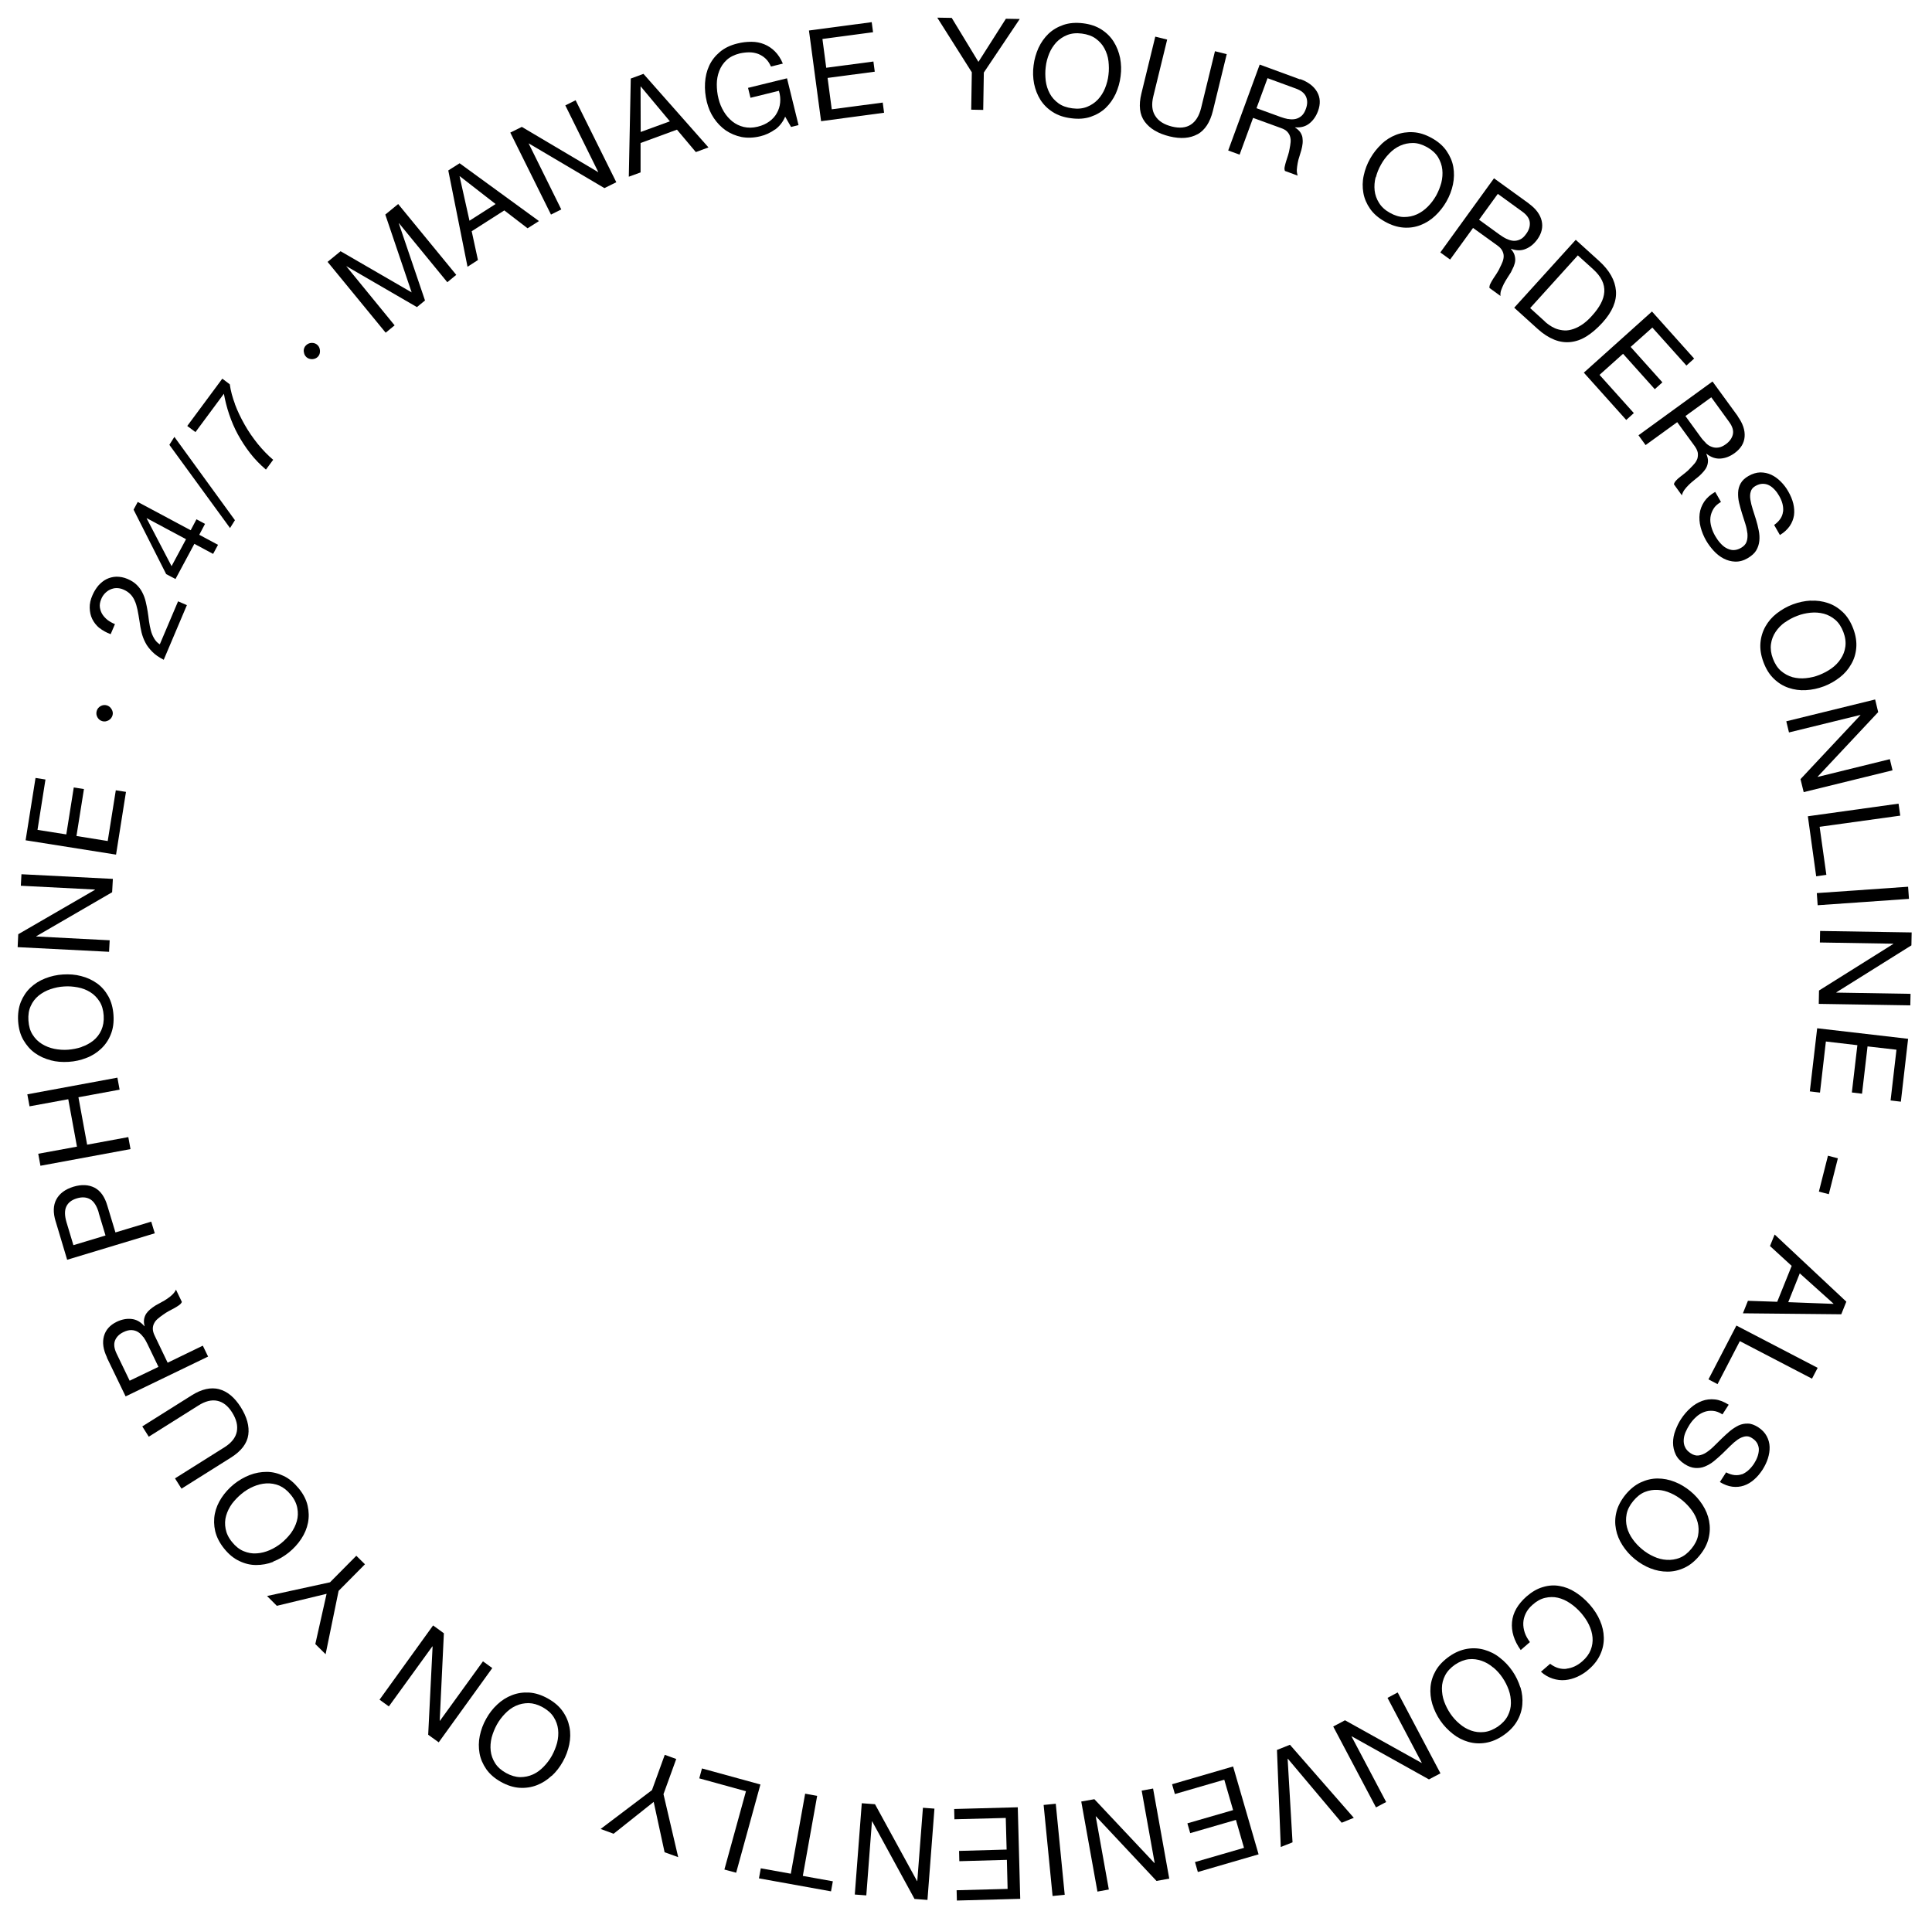 <?xml version="1.0" encoding="UTF-8"?><svg id="en" xmlns="http://www.w3.org/2000/svg" viewBox="0 0 157.65 156.52"><defs><style>.cls-1{stroke-width:0px;}</style></defs><path class="cls-1" d="M27.79,20.5l5.8,3.36-2.15-6.35,1.05-.86,4.74,5.78-.73.6-3.94-4.81h-.02s2.14,6.3,2.14,6.3l-.66.54-5.74-3.33h-.02s3.94,4.82,3.94,4.82l-.73.6-4.74-5.78,1.05-.86Z"/><path class="cls-1" d="M37.5,13.32l6.48,4.72-.93.59-1.9-1.46-2.66,1.7.51,2.35-.85.55-1.57-7.86.93-.59ZM40.44,16.65l-2.92-2.27h-.02s.81,3.63.81,3.63l2.13-1.36Z"/><path class="cls-1" d="M42.59,10.36l6.21,3.68h.02s-2.69-5.44-2.69-5.44l.84-.42,3.32,6.69-.97.48-6.16-3.64h-.02s2.66,5.38,2.66,5.38l-.84.42-3.32-6.69.95-.47Z"/><path class="cls-1" d="M52.5,6.02l5.31,6.01-1.03.38-1.54-1.83-2.97,1.09v2.4s-.96.35-.96.35l.16-8.01,1.03-.38ZM54.66,9.9l-2.37-2.84h-.02s.01,3.71.01,3.71l2.38-.87Z"/><path class="cls-1" d="M63.25,10.56c-.38.27-.78.46-1.21.56-.54.13-1.05.15-1.53.06-.48-.1-.9-.28-1.29-.54-.38-.27-.7-.6-.97-1s-.45-.84-.57-1.31c-.13-.53-.18-1.05-.15-1.56.03-.51.14-.98.34-1.41.2-.43.49-.8.87-1.12s.85-.55,1.43-.69c.39-.1.77-.14,1.15-.14.37,0,.72.07,1.04.2.32.13.61.32.87.58.26.26.48.59.65,1l-.97.24c-.12-.27-.26-.48-.44-.65-.18-.17-.38-.29-.6-.38-.22-.08-.46-.13-.72-.13-.26,0-.52.03-.79.09-.44.11-.8.29-1.07.54s-.47.55-.6.89c-.13.34-.2.7-.2,1.09,0,.39.04.78.14,1.17.09.38.24.73.43,1.05s.43.59.7.81c.28.22.59.37.93.45.35.08.72.08,1.13-.02.38-.09.7-.24.96-.43.26-.19.47-.42.61-.68.15-.26.24-.55.27-.86.03-.31,0-.63-.1-.96l-2.32.57-.2-.81,3.18-.78.94,3.82-.61.15-.48-.84c-.19.45-.48.81-.86,1.08Z"/><path class="cls-1" d="M71.13,1.8l.11.83-4.13.55.31,2.35,3.85-.51.11.83-3.85.51.34,2.56,4.16-.55.11.83-5.14.69-.99-7.4,5.11-.68Z"/><path class="cls-1" d="M80.24,8.97l-.99-.02.05-3.05-2.82-4.46,1.18.02,2.18,3.59,2.24-3.52,1.13.02-2.93,4.37-.05,3.05Z"/><path class="cls-1" d="M84.74,3.91c.21-.45.48-.83.82-1.16.34-.32.75-.56,1.22-.72s1-.2,1.59-.13c.59.07,1.09.24,1.51.51.42.27.75.6,1,1,.25.4.42.84.52,1.32.09.49.11.98.04,1.49-.06.51-.2.98-.4,1.43-.21.45-.48.83-.82,1.16-.34.32-.75.56-1.22.72-.47.16-1,.2-1.59.12-.59-.07-1.09-.24-1.51-.51-.42-.27-.75-.6-1-.99-.25-.4-.42-.84-.52-1.32-.09-.49-.11-.98-.04-1.49.06-.51.2-.98.4-1.43ZM85.33,6.59c.05.38.16.72.33,1.04s.41.58.71.8c.3.22.68.35,1.13.41s.85.02,1.2-.12c.35-.14.64-.34.89-.6.24-.26.44-.57.58-.92.14-.35.24-.71.28-1.09.05-.37.04-.75,0-1.12s-.16-.72-.33-1.04c-.17-.32-.41-.58-.71-.8s-.68-.35-1.13-.41-.85-.02-1.2.12c-.35.14-.64.34-.89.6-.24.27-.44.57-.58.92-.14.35-.24.71-.28,1.09-.05.37-.04.75,0,1.12Z"/><path class="cls-1" d="M97.72,10.95c-.61.34-1.37.4-2.28.18-.94-.23-1.61-.63-2.03-1.2-.42-.57-.51-1.34-.27-2.31l1.13-4.63.97.24-1.13,4.63c-.16.65-.11,1.19.16,1.6.26.42.72.71,1.37.87.62.15,1.13.1,1.53-.16.4-.26.68-.71.84-1.36l1.13-4.63.96.24-1.13,4.63c-.23.93-.64,1.56-1.25,1.91Z"/><path class="cls-1" d="M106.09,6.45c.67.24,1.13.6,1.39,1.06s.28.98.07,1.55c-.16.43-.39.76-.7,1.01-.31.25-.7.36-1.17.32v.02c.18.11.32.24.42.38.09.14.16.29.18.44s.03.32.01.49c-.02.17-.05.34-.1.52-.05.18-.1.35-.16.53-.06.18-.11.36-.14.54s-.06.36-.07.53.02.33.07.49l-1.04-.38c-.04-.1-.05-.21-.02-.34s.06-.28.11-.43.1-.32.16-.5c.06-.18.1-.36.13-.54.04-.18.06-.35.08-.52.02-.17,0-.33-.04-.47-.04-.15-.12-.28-.23-.4s-.28-.22-.51-.3l-2.28-.83-1.1,3-.93-.34,2.57-7.01,3.3,1.21ZM105.12,9.71c.21.04.4.04.59,0,.18-.04.35-.13.49-.25.15-.13.27-.32.36-.58.13-.35.14-.68.02-.97-.12-.29-.39-.52-.83-.68l-2.32-.85-.9,2.45,1.95.71c.22.08.43.14.64.18Z"/><path class="cls-1" d="M112.72,11.76c.36-.34.76-.59,1.2-.76s.91-.24,1.4-.21c.5.03,1,.19,1.52.48.52.29.92.64,1.2,1.05.28.41.47.84.55,1.31.08.46.07.94-.03,1.42s-.28.95-.53,1.39c-.25.44-.56.83-.92,1.17s-.76.59-1.2.76c-.44.17-.91.24-1.4.2s-1-.2-1.51-.49c-.52-.29-.92-.64-1.2-1.04-.28-.4-.47-.84-.55-1.3-.08-.46-.08-.94.03-1.42.1-.48.28-.95.53-1.39.25-.44.56-.83.92-1.17ZM112.25,14.46c-.09.37-.12.73-.08,1.09.04.36.16.69.36,1.01.2.32.49.59.89.81.39.22.78.34,1.15.34.37,0,.72-.07,1.05-.22s.62-.36.89-.63c.27-.27.49-.57.68-.9.18-.33.32-.68.42-1.04.09-.37.12-.73.08-1.09s-.16-.69-.35-1.01c-.2-.32-.5-.59-.89-.81-.4-.22-.78-.34-1.15-.34-.37,0-.72.07-1.05.22s-.62.36-.89.64-.49.57-.67.9c-.19.33-.33.68-.42,1.04Z"/><path class="cls-1" d="M124.76,16.62c.58.42.92.89,1.04,1.4s0,1.02-.35,1.51c-.27.37-.58.63-.95.78-.37.16-.77.15-1.21-.01v.02c.14.16.24.32.29.48.05.16.07.32.06.47s-.06.31-.12.47c-.07.16-.15.32-.23.48-.1.16-.2.31-.3.47-.1.16-.2.32-.28.48-.08.16-.15.33-.21.49s-.08.33-.06.49l-.9-.65c-.01-.1.01-.22.07-.34.06-.12.13-.25.22-.39.09-.14.19-.28.29-.44.1-.16.2-.32.27-.49.08-.16.16-.32.22-.48.06-.16.09-.31.09-.46s-.04-.3-.12-.45c-.08-.15-.21-.29-.41-.43l-1.97-1.42-1.87,2.58-.8-.58,4.38-6.05,2.85,2.06ZM122.94,19.49c.19.09.38.15.56.16.19.01.37-.03.54-.11.18-.08.34-.23.5-.46.22-.3.32-.61.29-.93-.03-.31-.23-.61-.61-.88l-2-1.45-1.53,2.11,1.68,1.22c.19.13.37.25.56.34Z"/><path class="cls-1" d="M130.48,21.29c.85.77,1.31,1.58,1.38,2.44.07.85-.3,1.72-1.11,2.61-.42.46-.85.83-1.28,1.1s-.86.42-1.3.47-.89-.01-1.34-.19-.91-.47-1.37-.89l-1.9-1.72,5.02-5.54,1.9,1.72ZM126.08,26.26c.08.07.19.16.33.26s.3.19.48.27c.18.08.39.13.61.16.22.03.46.02.71-.05.25-.06.52-.18.81-.36.29-.18.59-.44.89-.78.3-.33.54-.66.71-.98.17-.32.27-.64.29-.96.02-.32-.04-.63-.19-.94-.15-.31-.39-.61-.73-.92l-1.24-1.12-3.89,4.3,1.22,1.11Z"/><path class="cls-1" d="M138.23,29.27l-.62.56-2.78-3.1-1.77,1.58,2.59,2.89-.62.56-2.59-2.89-1.92,1.72,2.8,3.12-.62.56-3.46-3.86,5.56-4.99,3.44,3.84Z"/><path class="cls-1" d="M141.8,33.98c.42.58.6,1.13.56,1.66s-.32.97-.81,1.33c-.37.27-.75.42-1.15.45s-.78-.1-1.15-.39h-.02c.09.21.14.4.14.56,0,.17-.03.32-.09.47-.06.15-.15.28-.26.41-.11.13-.24.26-.37.38-.14.12-.28.23-.43.35s-.29.24-.42.37c-.13.13-.25.26-.35.4-.1.14-.17.29-.21.45l-.65-.9c.02-.1.08-.2.17-.3s.2-.2.33-.3c.13-.1.27-.21.42-.33s.29-.24.41-.38c.13-.13.25-.26.36-.39.11-.13.18-.27.23-.41.04-.15.05-.3.03-.46-.03-.16-.11-.34-.25-.54l-1.43-1.96-2.58,1.87-.58-.8,6.04-4.39,2.07,2.84ZM139.18,36.14c.15.15.31.26.49.32.17.07.36.09.55.06.19-.02.4-.12.62-.28.3-.22.49-.49.56-.79.07-.31-.03-.65-.31-1.03l-1.45-2-2.11,1.53,1.22,1.68c.13.19.28.35.43.5Z"/><path class="cls-1" d="M145.5,41.75c.04-.41-.06-.83-.32-1.28-.1-.18-.22-.35-.36-.5-.14-.15-.29-.28-.45-.36-.16-.09-.34-.13-.53-.13s-.39.06-.6.18c-.2.11-.33.27-.38.46-.06.19-.07.4-.03.65s.1.5.19.78c.09.28.18.56.27.85.09.29.16.58.22.88.06.29.08.58.05.86s-.11.53-.25.77-.38.45-.7.64c-.34.2-.68.29-1.02.28-.33-.01-.65-.1-.94-.25-.29-.15-.56-.36-.8-.62-.24-.26-.45-.54-.62-.83-.21-.36-.36-.73-.46-1.11-.1-.38-.12-.74-.08-1.09s.17-.68.37-.99c.21-.31.5-.57.9-.8l.47.82c-.27.16-.48.34-.61.56s-.22.45-.25.7c-.03.25,0,.5.07.76.07.26.18.52.32.76.11.19.24.38.39.55s.31.32.49.42.37.17.58.18c.21,0,.43-.05.66-.19.22-.13.37-.29.44-.49s.09-.42.07-.67c-.03-.25-.08-.51-.17-.79s-.18-.56-.27-.85-.17-.58-.24-.87c-.07-.29-.09-.57-.08-.84.01-.27.08-.52.21-.75.13-.23.34-.43.64-.6.33-.19.65-.28.96-.29.31,0,.61.06.89.19.28.13.54.32.78.56.24.24.44.5.61.8.19.33.33.66.41.99s.1.65.06.96c-.05.31-.16.6-.35.88-.19.27-.45.52-.8.73l-.47-.82c.44-.32.68-.68.72-1.08Z"/><path class="cls-1" d="M147.75,49.02c.49-.03.96.04,1.41.19s.85.4,1.21.74.64.79.85,1.34c.21.55.29,1.08.25,1.57-.04.49-.18.95-.42,1.35-.23.41-.54.77-.93,1.07s-.82.55-1.3.73-.96.28-1.46.31-.96-.04-1.41-.19c-.45-.15-.85-.4-1.2-.74-.36-.34-.64-.79-.85-1.35-.21-.56-.29-1.08-.25-1.57s.18-.94.41-1.35c.23-.41.54-.77.93-1.07s.82-.55,1.3-.73c.48-.18.96-.28,1.46-.31ZM145.65,50.78c-.31.22-.56.48-.76.78-.2.3-.33.63-.38,1-.05.37,0,.77.16,1.19.16.42.38.76.66,1s.6.41.94.51c.35.09.71.12,1.09.08s.74-.12,1.09-.26.68-.31.99-.53c.31-.22.56-.48.76-.78.2-.3.33-.63.38-1s0-.77-.16-1.19c-.16-.42-.38-.76-.66-1s-.6-.41-.94-.5c-.35-.09-.71-.12-1.09-.08-.38.04-.74.12-1.09.26-.35.13-.68.31-.99.53Z"/><path class="cls-1" d="M153.26,58.11l-4.94,5.27v.02s5.89-1.45,5.89-1.45l.22.91-7.25,1.78-.26-1.06,4.89-5.22v-.02s-5.83,1.43-5.83,1.43l-.22-.91,7.25-1.78.25,1.03Z"/><path class="cls-1" d="M155.05,66.56l-6.57.91.55,3.92-.83.12-.68-4.9,7.4-1.03.14.98Z"/><path class="cls-1" d="M155.77,73.35l-7.45.52-.07-.99,7.45-.52.07.99Z"/><path class="cls-1" d="M155.96,77.15l-6.12,3.83v.02l6.06.1-.02.94-7.47-.12.02-1.09,6.06-3.8v-.02s-5.99-.1-5.99-.1l.02-.94,7.47.12-.02,1.06Z"/><path class="cls-1" d="M155.1,89.9l-.83-.1.48-4.14-2.36-.27-.45,3.86-.83-.1.45-3.86-2.57-.3-.48,4.17-.83-.1.6-5.15,7.42.86-.59,5.12Z"/><path class="cls-1" d="M149.23,97.45l-.81-.21.74-2.93.81.21-.74,2.93Z"/><path class="cls-1" d="M150.24,107.25l-8.02-.08.41-1.02,2.39.08,1.18-2.93-1.77-1.62.38-.94,5.85,5.48-.41,1.02ZM145.91,106.26l3.7.14v-.02s-2.75-2.47-2.75-2.47l-.94,2.35Z"/><path class="cls-1" d="M147.85,112.5l-5.88-3.06-1.82,3.51-.74-.39,2.28-4.39,6.63,3.45-.46.88Z"/><path class="cls-1" d="M142.12,120.32c.38-.15.71-.44,1-.87.11-.17.21-.36.28-.55s.11-.38.12-.57-.04-.36-.12-.53c-.09-.17-.23-.32-.44-.45-.19-.13-.39-.17-.58-.13s-.39.12-.59.26c-.2.14-.4.31-.61.52-.21.21-.42.42-.64.63-.22.21-.45.41-.68.6-.23.19-.48.33-.74.44s-.53.14-.8.12c-.28-.02-.57-.13-.88-.33-.33-.22-.57-.48-.71-.78-.14-.3-.21-.62-.21-.95,0-.33.06-.66.19-1s.27-.64.46-.93c.23-.35.49-.65.78-.91s.6-.44.94-.57c.33-.12.68-.16,1.05-.12.37.04.74.19,1.12.43l-.51.79c-.26-.17-.52-.27-.78-.29-.26-.02-.5.01-.73.1s-.45.22-.65.41c-.2.18-.38.39-.53.63-.12.19-.23.39-.32.6-.09.21-.14.42-.15.63-.01.21.02.41.11.59.08.19.24.36.47.51.22.14.43.2.64.17.21-.03.42-.11.62-.24.21-.14.42-.31.62-.51.21-.21.42-.42.64-.63.22-.21.44-.42.67-.61.23-.19.47-.34.71-.46.24-.11.5-.16.76-.15.26,0,.54.11.83.29.32.21.55.45.7.73s.23.57.24.88c.01.31-.04.62-.14.94-.1.32-.25.62-.43.91-.21.32-.44.6-.7.82-.25.22-.53.39-.83.49-.3.1-.61.13-.94.09-.33-.04-.67-.17-1.02-.38l.51-.79c.48.25.91.29,1.29.15Z"/><path class="cls-1" d="M138.92,122.79c.27.42.45.85.54,1.32s.08.93-.04,1.42-.36.95-.74,1.41c-.38.46-.79.79-1.24,1-.45.21-.91.31-1.38.31-.47,0-.93-.09-1.39-.27-.46-.18-.89-.44-1.28-.76s-.72-.69-.99-1.11c-.27-.42-.45-.85-.54-1.32s-.08-.93.04-1.41c.12-.48.37-.95.74-1.41.38-.46.79-.79,1.24-1,.45-.21.91-.32,1.38-.32.47,0,.93.09,1.39.27s.89.44,1.28.76c.39.32.72.69.99,1.11ZM136.34,121.85c-.35-.16-.7-.25-1.06-.27s-.71.03-1.06.17-.66.39-.95.74c-.29.35-.47.71-.54,1.07-.07.37-.06.72.03,1.07.09.35.25.67.47.98.22.31.48.58.77.82.29.24.61.44.95.59.34.16.7.25,1.06.27.36.02.71-.03,1.06-.17.35-.14.66-.39.95-.74s.47-.71.54-1.07c.07-.37.06-.72-.03-1.07-.09-.35-.25-.68-.47-.98s-.48-.58-.77-.82-.61-.44-.95-.59Z"/><path class="cls-1" d="M127.82,136.17c.46-.05.89-.25,1.28-.59.34-.29.57-.61.7-.94.13-.33.18-.68.15-1.02-.03-.35-.13-.69-.29-1.03s-.38-.65-.63-.95c-.28-.32-.58-.59-.91-.81-.32-.22-.66-.37-1-.45-.34-.08-.69-.07-1.04.01s-.7.27-1.03.57c-.25.22-.43.45-.55.7-.12.25-.19.51-.2.77-.01.27.03.53.12.8s.24.52.42.77l-.75.65c-.55-.77-.78-1.54-.71-2.29.07-.76.47-1.45,1.18-2.08.44-.38.88-.64,1.34-.77.46-.14.91-.17,1.35-.09.44.07.88.24,1.3.51s.81.6,1.17,1.01.64.84.84,1.31c.2.46.3.92.31,1.38.01.46-.08.92-.28,1.36-.2.45-.51.86-.94,1.23-.29.26-.61.46-.94.61-.33.15-.67.24-1,.27-.34.03-.67-.01-1.01-.12-.34-.11-.66-.29-.96-.56l.75-.65c.43.33.88.46,1.34.41Z"/><path class="cls-1" d="M124.07,137.69c.14.47.19.94.15,1.41-.04.47-.18.92-.43,1.35-.25.43-.61.81-1.1,1.15s-.98.54-1.47.62c-.49.08-.96.05-1.41-.08-.45-.13-.87-.34-1.26-.65s-.73-.66-1.02-1.08c-.29-.42-.5-.87-.65-1.34-.14-.47-.19-.94-.15-1.41s.19-.92.43-1.34c.25-.43.62-.81,1.1-1.15s.98-.54,1.46-.62c.49-.08.96-.05,1.41.08.45.13.88.34,1.26.65.39.3.73.66,1.02,1.08.29.42.5.87.65,1.34ZM121.85,136.08c-.29-.25-.6-.43-.94-.55-.34-.12-.69-.17-1.06-.13s-.74.19-1.12.44c-.37.26-.64.55-.81.88-.17.33-.26.68-.26,1.04,0,.36.05.72.18,1.08.13.36.3.69.51,1,.21.31.46.59.75.83.29.25.6.43.94.55.34.12.69.16,1.06.12.37-.04.74-.19,1.12-.44.37-.26.64-.55.81-.88.17-.33.26-.68.26-1.04,0-.36-.05-.72-.18-1.08-.13-.36-.3-.69-.51-1-.21-.31-.46-.59-.75-.83Z"/><path class="cls-1" d="M116.61,145.21l-6.31-3.52h-.02s2.83,5.36,2.83,5.36l-.83.44-3.49-6.6.96-.51,6.25,3.48h.02s-2.8-5.31-2.8-5.31l.83-.44,3.49,6.6-.93.49Z"/><path class="cls-1" d="M105.26,142.38l5.21,5.96-.99.4-4.39-5.22h-.02s.4,6.82.4,6.82l-.96.38-.31-7.92,1.05-.42Z"/><path class="cls-1" d="M97.74,152.75l-.23-.8,4-1.16-.66-2.28-3.73,1.08-.23-.8,3.73-1.08-.72-2.48-4.03,1.17-.23-.8,4.98-1.45,2.08,7.17-4.95,1.44Z"/><path class="cls-1" d="M94.37,153.49l-4.94-5.27h-.02s1.07,5.97,1.07,5.97l-.93.17-1.32-7.35,1.07-.19,4.9,5.21h.02s-1.06-5.91-1.06-5.91l.93-.17,1.32,7.35-1.04.19Z"/><path class="cls-1" d="M85.89,154.72l-.73-7.43.99-.1.73,7.43-.99.1Z"/><path class="cls-1" d="M78.08,155.09l-.02-.84,4.16-.11-.06-2.37-3.88.11-.02-.84,3.88-.11-.07-2.58-4.19.11-.02-.84,5.19-.14.2,7.47-5.16.14Z"/><path class="cls-1" d="M74.63,154.97l-3.46-6.34h-.02s-.46,6.04-.46,6.04l-.94-.07.57-7.45,1.08.08,3.43,6.27h.02s.46-5.98.46-5.98l.94.07-.57,7.45-1.05-.08Z"/><path class="cls-1" d="M67.96,153.52l-.15.82-5.88-1.06.15-.82,2.45.44,1.17-6.53.98.18-1.17,6.53,2.45.44Z"/><path class="cls-1" d="M59.11,152.56l1.76-6.39-3.81-1.05.22-.81,4.77,1.31-1.98,7.2-.96-.26Z"/><path class="cls-1" d="M54.25,143.2l.93.34-1.04,2.87,1.2,5.14-1.11-.4-.89-4.11-3.27,2.6-1.06-.39,4.19-3.17,1.04-2.87Z"/><path class="cls-1" d="M45,144.92c-.36.34-.76.59-1.2.76-.44.17-.91.24-1.4.21-.49-.03-1-.19-1.52-.48s-.92-.64-1.2-1.04c-.28-.41-.47-.84-.55-1.3-.08-.46-.08-.94.02-1.42.1-.48.27-.95.52-1.39.25-.45.55-.84.91-1.17.36-.34.76-.59,1.2-.76.44-.17.9-.24,1.4-.21.49.03,1,.19,1.52.48.52.29.92.63,1.21,1.04s.47.84.56,1.3c.09.46.08.94-.02,1.42-.1.48-.27.95-.52,1.39-.25.45-.55.84-.91,1.17ZM45.46,142.22c.09-.37.12-.73.08-1.09-.04-.36-.16-.69-.36-1.01s-.5-.58-.89-.8c-.4-.22-.78-.33-1.15-.34-.37,0-.72.07-1.05.22-.33.15-.62.37-.88.64-.26.27-.49.57-.67.9-.18.33-.32.68-.42,1.04-.09.37-.12.73-.08,1.09.04.36.16.69.36,1.01.2.32.5.58.89.8.4.22.78.33,1.15.34.37,0,.72-.07,1.05-.22.33-.15.62-.37.88-.64.26-.27.49-.57.67-.9.18-.33.32-.68.42-1.04Z"/><path class="cls-1" d="M34.94,141.56l.36-7.21h-.02s-3.55,4.9-3.55,4.9l-.76-.55,4.37-6.06.88.64-.34,7.14h.02s3.51-4.85,3.51-4.85l.76.55-4.37,6.06-.86-.62Z"/><path class="cls-1" d="M29.07,126.95l.71.7-2.15,2.17-1.06,5.17-.84-.83.92-4.1-4.06.98-.8-.8,5.14-1.12,2.15-2.17Z"/><path class="cls-1" d="M22.3,127.45c-.46.18-.93.26-1.4.26-.47,0-.93-.11-1.38-.33-.45-.21-.86-.55-1.23-1.01-.37-.46-.61-.93-.73-1.42-.11-.48-.12-.96-.03-1.42.09-.46.28-.9.55-1.31.27-.41.61-.78,1-1.1.4-.32.83-.57,1.29-.75s.93-.26,1.4-.26.93.12,1.37.33c.45.21.85.55,1.23,1.01s.62.93.73,1.41c.11.48.12.95.03,1.41-.09.46-.28.9-.55,1.31-.27.41-.61.78-1,1.1-.4.32-.82.57-1.29.75ZM23.74,125.11c.22-.31.38-.63.48-.98s.11-.7.04-1.07c-.07-.37-.24-.73-.53-1.08-.28-.35-.6-.6-.94-.75-.34-.14-.7-.2-1.06-.18-.36.02-.71.11-1.06.26-.35.15-.67.35-.96.59-.29.24-.55.51-.78.81-.22.31-.38.63-.48.98-.1.35-.11.7-.04,1.07s.24.73.53,1.08c.28.35.6.6.94.74s.7.21,1.06.18c.36-.02.71-.11,1.06-.26.35-.15.67-.35.96-.58.29-.24.55-.51.78-.81Z"/><path class="cls-1" d="M17.87,113.36c.68.18,1.26.66,1.77,1.46.51.81.72,1.57.62,2.27-.1.7-.57,1.32-1.41,1.85l-4.04,2.54-.53-.84,4.04-2.54c.57-.36.9-.78,1-1.26.1-.49-.02-1.01-.38-1.58-.34-.54-.74-.85-1.21-.95-.47-.1-.99.03-1.55.39l-4.04,2.54-.53-.84,4.04-2.54c.81-.51,1.55-.67,2.23-.5Z"/><path class="cls-1" d="M8.73,110.77c-.31-.64-.39-1.22-.25-1.73.14-.51.48-.9,1.03-1.17.41-.2.81-.28,1.21-.24.4.04.75.23,1.06.59h.02c-.06-.22-.07-.41-.04-.58s.09-.31.17-.44c.09-.13.2-.25.33-.36.13-.11.28-.21.43-.31.16-.09.32-.18.49-.27s.33-.18.48-.29c.15-.1.29-.21.41-.33.12-.12.22-.25.29-.4l.48,1c-.04.1-.11.18-.22.26-.11.08-.24.16-.38.24-.14.08-.3.16-.47.25-.17.09-.32.19-.47.3-.15.1-.29.21-.42.32-.13.11-.23.23-.3.37-.07.13-.11.28-.11.45,0,.16.05.36.16.58l1.05,2.19,2.87-1.39.43.89-6.73,3.25-1.53-3.17ZM11.69,109.11c-.12-.17-.26-.31-.42-.41-.16-.1-.34-.15-.53-.16-.19-.01-.41.04-.66.16-.34.16-.57.39-.69.68-.12.29-.08.65.12,1.07l1.07,2.22,2.35-1.13-.9-1.87c-.1-.21-.21-.4-.33-.57Z"/><path class="cls-1" d="M4.54,99.67c-.22-.72-.2-1.32.06-1.8.26-.48.72-.82,1.39-1.03.67-.2,1.24-.17,1.73.08.49.26.83.75,1.04,1.47l.66,2.18,2.92-.88.29.95-7.15,2.16-.94-3.14ZM8.06,98.96c-.16-.54-.39-.91-.69-1.09-.3-.18-.67-.21-1.1-.08-.43.13-.71.35-.86.67-.15.32-.14.75.02,1.29l.56,1.86,2.62-.79-.56-1.86Z"/><path class="cls-1" d="M3.12,94.15l3.16-.58-.71-3.87-3.16.58-.18-.98,7.35-1.36.18.98-3.36.62.71,3.87,3.36-.62.18.98-7.35,1.36-.18-.98Z"/><path class="cls-1" d="M4.14,86.52c-.48-.12-.91-.32-1.29-.59s-.69-.63-.94-1.06c-.25-.43-.39-.94-.43-1.53-.04-.59.04-1.12.22-1.58.19-.46.45-.85.79-1.17.34-.32.74-.57,1.2-.75.46-.18.94-.29,1.45-.32.51-.03,1,0,1.48.13.48.12.91.32,1.29.59s.69.63.93,1.06c.24.43.38.94.42,1.53.04.59-.03,1.12-.22,1.58-.18.46-.45.85-.79,1.17-.34.32-.74.58-1.2.75-.46.18-.94.29-1.45.32-.51.03-1,0-1.48-.13ZM6.66,85.43c.36-.12.68-.3.96-.52.28-.23.5-.51.65-.85s.22-.73.19-1.19c-.03-.45-.14-.84-.34-1.15s-.45-.57-.76-.76c-.31-.19-.64-.32-1.02-.39-.37-.07-.75-.1-1.12-.07-.38.02-.74.1-1.1.22s-.68.3-.96.52c-.28.23-.5.51-.65.85-.16.34-.22.73-.19,1.19s.14.84.34,1.15c.2.32.45.57.76.76.31.19.64.32,1.02.4.37.07.75.1,1.12.07s.74-.1,1.1-.22Z"/><path class="cls-1" d="M1.5,76.23l6.25-3.62v-.02s-6.05-.31-6.05-.31l.05-.94,7.46.38-.06,1.09-6.19,3.59v.02s5.99.31,5.99.31l-.05.94-7.46-.38.05-1.06Z"/><path class="cls-1" d="M2.88,63.48l.83.13-.65,4.11,2.35.37.61-3.83.83.13-.61,3.83,2.55.41.66-4.14.83.13-.81,5.12-7.38-1.17.81-5.09Z"/><path class="cls-1" d="M7.95,58.53c-.09-.16-.11-.33-.06-.51s.16-.31.32-.4c.16-.09.33-.11.51-.06.16.05.29.15.39.32.1.17.12.33.07.5-.05.17-.16.31-.32.4-.17.09-.33.12-.51.07s-.31-.16-.4-.32Z"/><path class="cls-1" d="M8.12,51.26c-.26-.22-.45-.46-.59-.74s-.2-.59-.21-.92.07-.68.23-1.04c.13-.3.29-.55.48-.78.2-.22.42-.4.66-.52.25-.12.51-.19.81-.2.29,0,.6.05.92.19.3.13.55.29.74.48.19.19.35.4.46.63.12.23.21.48.27.74.06.26.12.53.16.8.04.27.08.53.11.8.04.27.09.52.15.75s.15.45.27.65c.11.19.26.36.46.48l1.49-3.51.72.31-1.89,4.46c-.39-.2-.71-.42-.94-.66s-.43-.48-.56-.75c-.14-.26-.24-.54-.31-.82-.07-.29-.12-.58-.16-.88-.06-.37-.11-.69-.17-.97-.06-.28-.13-.53-.23-.74-.09-.21-.21-.39-.36-.54s-.34-.28-.58-.38c-.19-.08-.37-.11-.55-.11-.18,0-.35.05-.51.12-.16.07-.3.18-.43.31-.13.14-.23.29-.3.47-.1.24-.14.46-.11.67.03.21.1.41.21.58s.26.33.44.47c.18.13.38.24.58.32l-.35.82c-.35-.13-.66-.3-.92-.51Z"/><path class="cls-1" d="M16.04,42.38l.69.37-.47.89,1.53.82-.4.74-1.53-.82-1.54,2.87-.76-.4-2.66-5.26.34-.63,4.32,2.31.47-.89ZM11.97,42.29v.02s2.03,3.89,2.03,3.89l1.18-2.2-3.2-1.71Z"/><path class="cls-1" d="M14.23,35.65l4.94,6.8-.4.64-4.95-6.79.41-.65Z"/><path class="cls-1" d="M19.17,32.98c.21.57.48,1.12.79,1.67.31.55.67,1.07,1.07,1.57.4.49.82.93,1.26,1.3l-.59.8c-.48-.41-.91-.85-1.29-1.34-.38-.49-.71-1-1-1.53-.29-.53-.52-1.08-.71-1.64-.19-.56-.33-1.12-.43-1.68l-2.32,3.13-.67-.5,2.86-3.86.61.46c.07.52.22,1.07.43,1.63Z"/><path class="cls-1" d="M24.78,28.67c0-.19.05-.35.18-.48s.28-.2.47-.21c.19,0,.35.05.48.18.12.11.19.27.2.46.01.19-.04.35-.16.48-.12.13-.28.2-.47.21-.19,0-.35-.05-.48-.17s-.2-.28-.21-.47Z"/></svg>